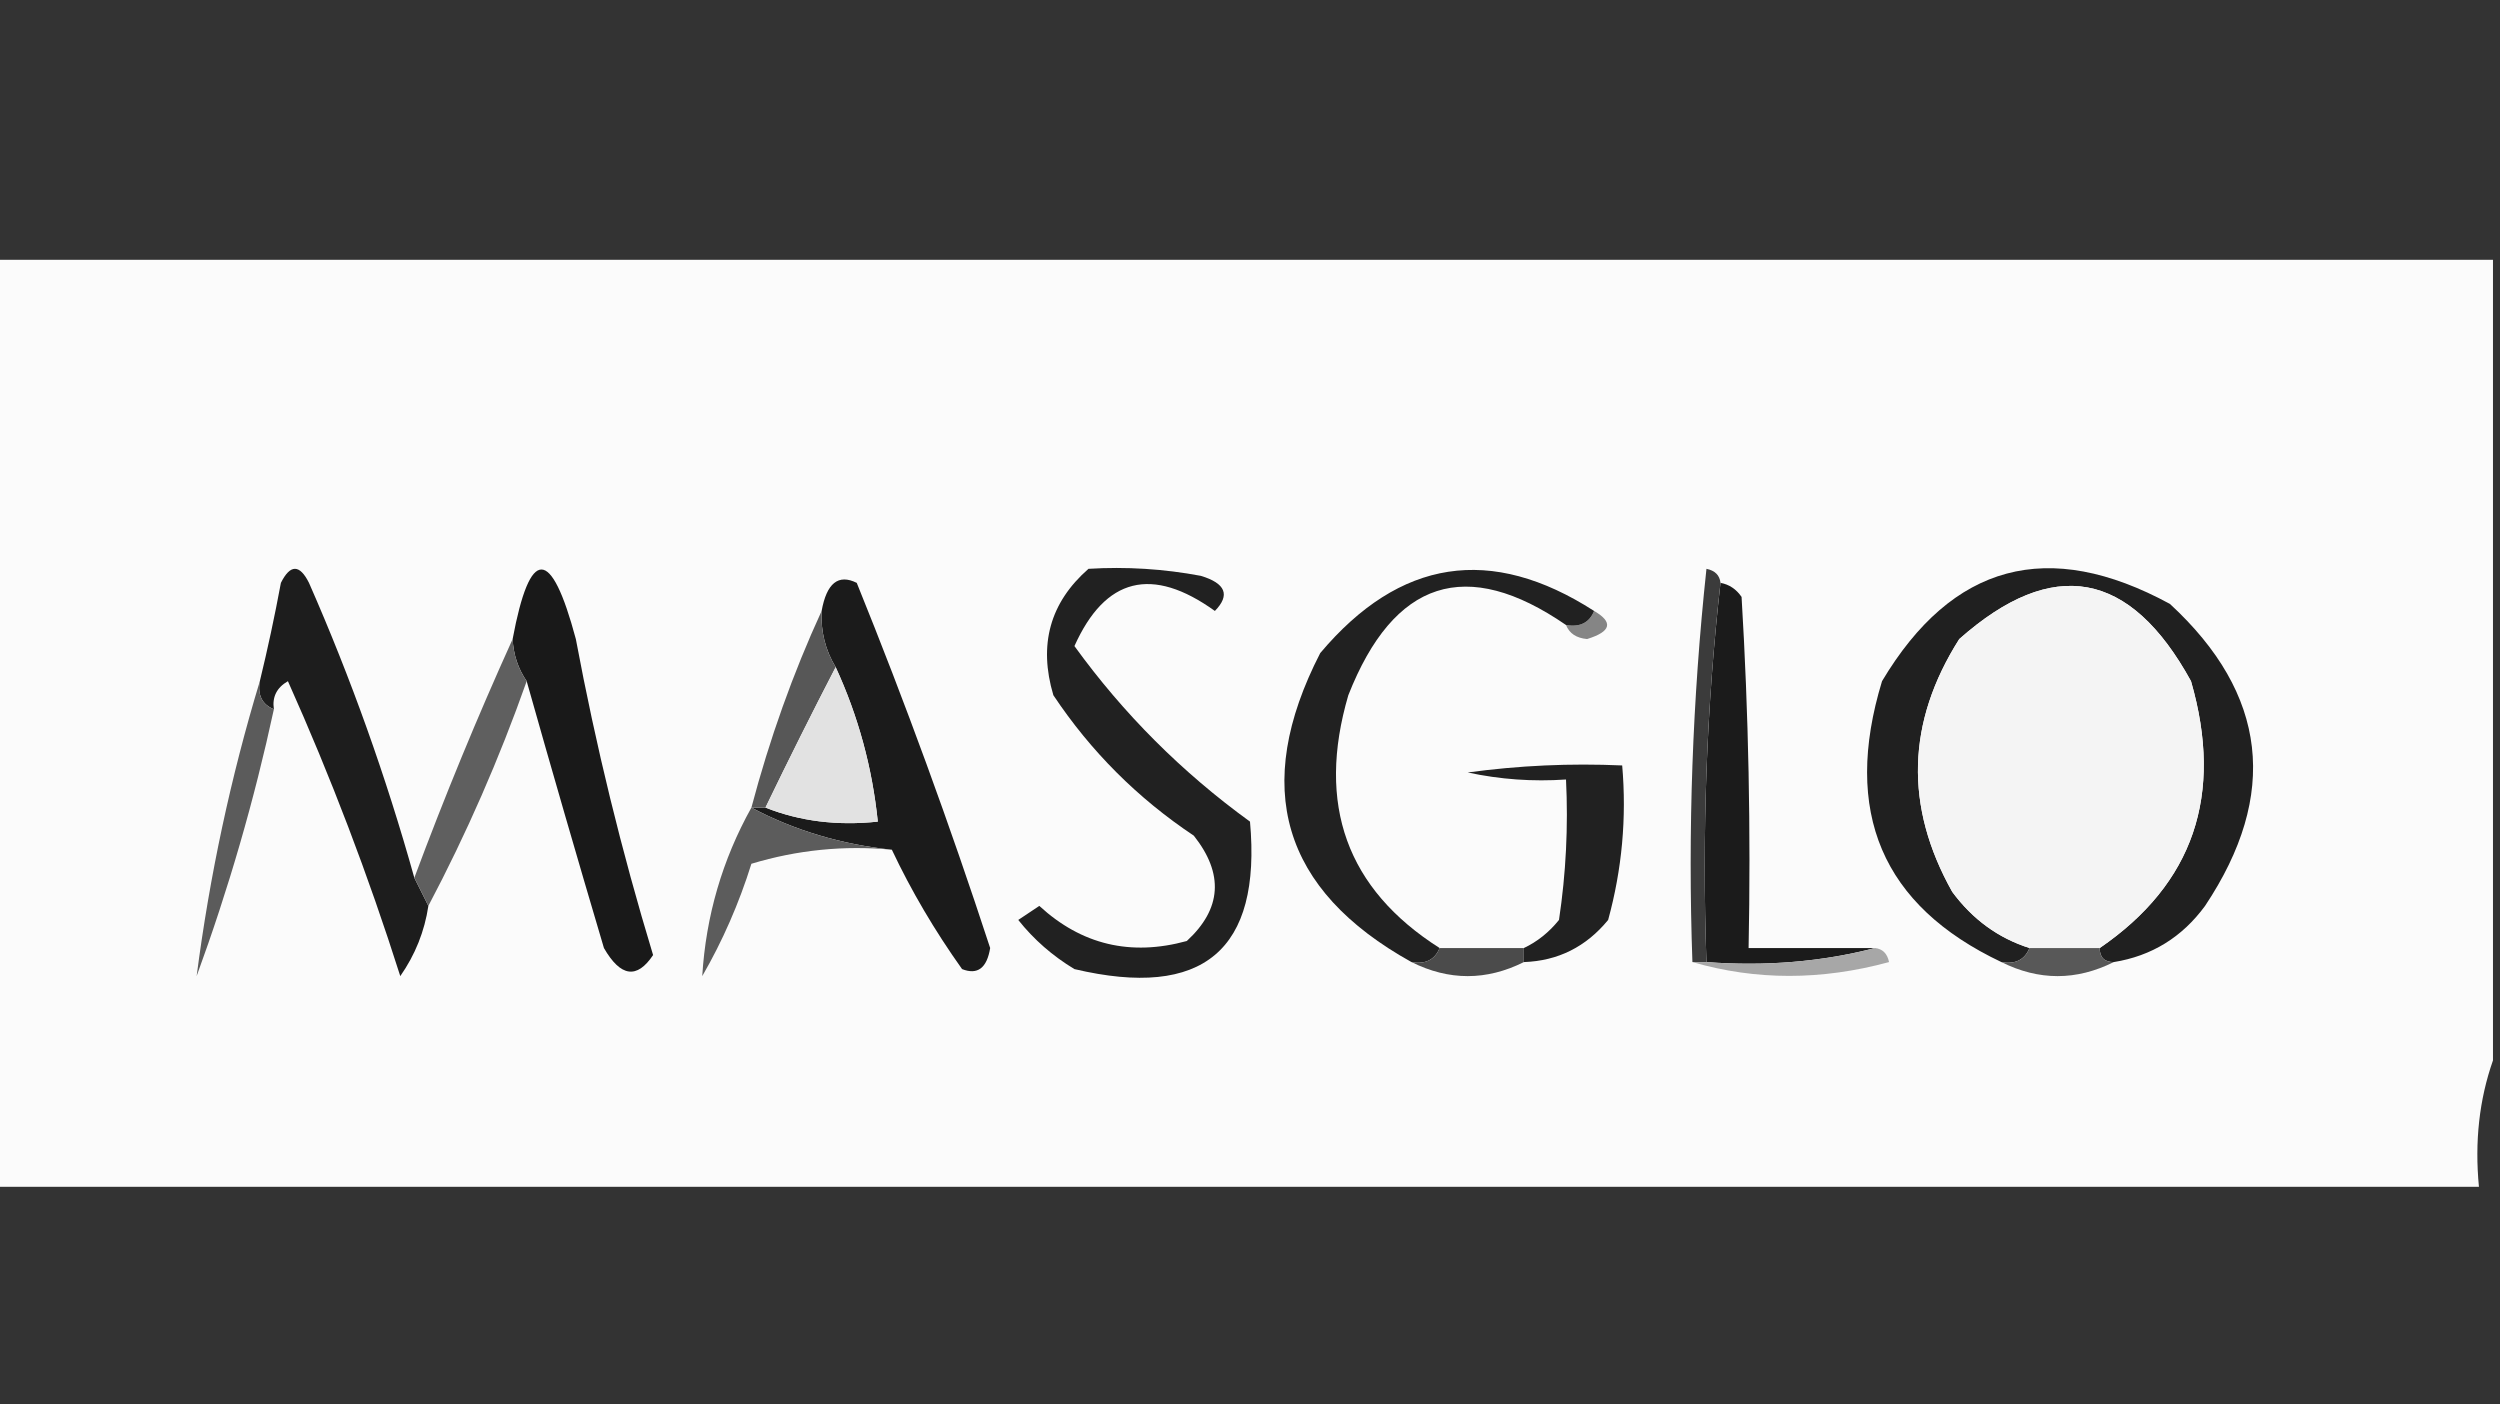 <?xml version="1.0" encoding="UTF-8"?>
<!DOCTYPE svg PUBLIC "-//W3C//DTD SVG 1.1//EN" "http://www.w3.org/Graphics/SVG/1.1/DTD/svg11.dtd">
<svg xmlns="http://www.w3.org/2000/svg" version="1.1" width="178px" height="100px" style="shape-rendering:geometricPrecision; text-rendering:geometricPrecision; image-rendering:optimizeQuality; fill-rule:evenodd; clip-rule:evenodd" xmlns:xlink="http://www.w3.org/1999/xlink">
<rect width="100%" height="100%" fill="#333333" stroke="none"/>
<g><path style="opacity:0.999" fill="#fbfbfb" d="M -0.5,18.5 C 58.833,18.5 118.167,18.5 177.5,18.5C 177.5,37.5 177.5,56.5 177.5,75.5C 176.523,78.287 176.19,81.287 176.5,84.5C 117.5,84.5 58.5,84.5 -0.5,84.5C -0.5,62.5 -0.5,40.5 -0.5,18.5 Z"/></g>
<g><path style="opacity:1" fill="#1b1b1b" d="M 122.5,41.5 C 123.117,41.611 123.617,41.944 124,42.5C 124.5,50.827 124.666,59.16 124.5,67.5C 127.5,67.5 130.5,67.5 133.5,67.5C 129.702,68.483 125.702,68.817 121.5,68.5C 121.173,59.318 121.507,50.318 122.5,41.5 Z"/></g>
<g><path style="opacity:1" fill="#1d1d1d" d="M 29.5,62.5 C 29.833,63.167 30.167,63.833 30.5,64.5C 30.229,66.312 29.562,67.978 28.5,69.5C 26.214,62.301 23.547,55.301 20.5,48.5C 19.703,48.957 19.369,49.624 19.5,50.5C 18.662,50.158 18.328,49.492 18.5,48.5C 19.06,46.199 19.56,43.866 20,41.5C 20.667,40.167 21.333,40.167 22,41.5C 24.986,48.289 27.486,55.289 29.5,62.5 Z"/></g>
<g><path style="opacity:1" fill="#191919" d="M 37.5,48.5 C 36.89,47.609 36.557,46.609 36.5,45.5C 37.735,38.898 39.235,38.898 41,45.5C 42.422,53.1 44.255,60.6 46.5,68C 45.352,69.726 44.185,69.559 43,67.5C 41.093,61.066 39.259,54.733 37.5,48.5 Z"/></g>
<g><path style="opacity:1" fill="#1b1b1b" d="M 63.5,60.5 C 59.881,60.119 56.548,59.119 53.5,57.5C 53.833,57.5 54.167,57.5 54.5,57.5C 56.948,58.473 59.615,58.806 62.5,58.5C 62.106,54.653 61.106,50.986 59.5,47.5C 58.766,46.292 58.433,44.959 58.5,43.5C 58.859,41.515 59.692,40.849 61,41.5C 64.454,50.024 67.62,58.691 70.5,67.5C 70.267,68.932 69.6,69.432 68.5,69C 66.545,66.254 64.878,63.42 63.5,60.5 Z"/></g>
<g><path style="opacity:1" fill="#212121" d="M 77.5,40.5 C 80.187,40.336 82.854,40.503 85.5,41C 87.27,41.535 87.604,42.369 86.5,43.5C 82.023,40.285 78.69,41.119 76.5,46C 79.988,50.821 84.154,54.988 89,58.5C 89.829,67.661 85.662,71.161 76.5,69C 74.939,68.059 73.605,66.892 72.5,65.5C 73,65.167 73.5,64.833 74,64.5C 77.003,67.265 80.503,68.099 84.5,67C 86.984,64.716 87.151,62.216 85,59.5C 81,56.833 77.667,53.5 75,49.5C 73.927,45.9 74.76,42.9 77.5,40.5 Z"/></g>
<g><path style="opacity:1" fill="#3b3b3b" d="M 122.5,41.5 C 121.507,50.318 121.173,59.318 121.5,68.5C 121.167,68.5 120.833,68.5 120.5,68.5C 120.168,59.143 120.502,49.81 121.5,40.5C 122.107,40.624 122.44,40.957 122.5,41.5 Z"/></g>
<g><path style="opacity:1" fill="#202020" d="M 150.5,68.5 C 149.833,68.5 149.5,68.167 149.5,67.5C 156.173,62.933 158.339,56.599 156,48.5C 151.666,40.599 146.166,39.599 139.5,45.5C 135.749,51.414 135.583,57.414 139,63.5C 140.451,65.464 142.284,66.797 144.5,67.5C 144.158,68.338 143.492,68.672 142.5,68.5C 133.999,64.478 131.165,57.811 134,48.5C 139,40.122 145.833,38.288 154.5,43C 161.446,49.407 162.28,56.574 157,64.5C 155.362,66.734 153.195,68.067 150.5,68.5 Z"/></g>
<g><path style="opacity:1" fill="#f4f4f4" d="M 149.5,67.5 C 147.833,67.5 146.167,67.5 144.5,67.5C 142.284,66.797 140.451,65.464 139,63.5C 135.583,57.414 135.749,51.414 139.5,45.5C 146.166,39.599 151.666,40.599 156,48.5C 158.339,56.599 156.173,62.933 149.5,67.5 Z"/></g>
<g><path style="opacity:1" fill="#858585" d="M 113.5,43.5 C 114.885,44.302 114.718,44.969 113,45.5C 112.235,45.43 111.735,45.097 111.5,44.5C 112.492,44.672 113.158,44.338 113.5,43.5 Z"/></g>
<g><path style="opacity:1" fill="#212121" d="M 113.5,43.5 C 113.158,44.338 112.492,44.672 111.5,44.5C 104.403,39.615 99.236,41.282 96,49.5C 93.719,57.292 95.885,63.292 102.5,67.5C 102.158,68.338 101.492,68.672 100.5,68.5C 91.263,63.369 89.096,56.035 94,46.5C 99.659,39.78 106.159,38.78 113.5,43.5 Z"/></g>
<g><path style="opacity:1" fill="#575757" d="M 58.5,43.5 C 58.433,44.959 58.766,46.292 59.5,47.5C 57.839,50.706 56.172,54.039 54.5,57.5C 54.167,57.5 53.833,57.5 53.5,57.5C 54.796,52.607 56.462,47.94 58.5,43.5 Z"/></g>
<g><path style="opacity:1" fill="#e2e2e2" d="M 59.5,47.5 C 61.106,50.986 62.106,54.653 62.5,58.5C 59.615,58.806 56.948,58.473 54.5,57.5C 56.172,54.039 57.839,50.706 59.5,47.5 Z"/></g>
<g><path style="opacity:1" fill="#5f5f5f" d="M 36.5,45.5 C 36.557,46.609 36.89,47.609 37.5,48.5C 35.55,54.022 33.217,59.355 30.5,64.5C 30.167,63.833 29.833,63.167 29.5,62.5C 31.638,56.753 33.971,51.086 36.5,45.5 Z"/></g>
<g><path style="opacity:1" fill="#5b5b5b" d="M 18.5,48.5 C 18.328,49.492 18.662,50.158 19.5,50.5C 18.109,56.95 16.276,63.283 14,69.5C 14.931,62.331 16.43,55.331 18.5,48.5 Z"/></g>
<g><path style="opacity:1" fill="#212121" d="M 108.5,68.5 C 108.5,68.167 108.5,67.833 108.5,67.5C 109.458,67.047 110.292,66.38 111,65.5C 111.498,62.183 111.665,58.85 111.5,55.5C 109.143,55.663 106.81,55.497 104.5,55C 108.152,54.501 111.818,54.335 115.5,54.5C 115.823,58.226 115.489,61.893 114.5,65.5C 112.929,67.415 110.929,68.415 108.5,68.5 Z"/></g>
<g><path style="opacity:1" fill="#5c5c5c" d="M 53.5,57.5 C 56.548,59.119 59.881,60.119 63.5,60.5C 60.102,60.18 56.768,60.513 53.5,61.5C 52.617,64.325 51.45,66.992 50,69.5C 50.261,65.22 51.427,61.22 53.5,57.5 Z"/></g>
<g><path style="opacity:1" fill="#4b4b4b" d="M 102.5,67.5 C 104.5,67.5 106.5,67.5 108.5,67.5C 108.5,67.833 108.5,68.167 108.5,68.5C 105.833,69.833 103.167,69.833 100.5,68.5C 101.492,68.672 102.158,68.338 102.5,67.5 Z"/></g>
<g><path style="opacity:1" fill="#a7a7a7" d="M 133.5,67.5 C 134.043,67.56 134.376,67.893 134.5,68.5C 129.682,69.812 125.015,69.812 120.5,68.5C 120.833,68.5 121.167,68.5 121.5,68.5C 125.702,68.817 129.702,68.483 133.5,67.5 Z"/></g>
<g><path style="opacity:1" fill="#585858" d="M 144.5,67.5 C 146.167,67.5 147.833,67.5 149.5,67.5C 149.5,68.167 149.833,68.5 150.5,68.5C 147.833,69.833 145.167,69.833 142.5,68.5C 143.492,68.672 144.158,68.338 144.5,67.5 Z"/></g>
</svg>
